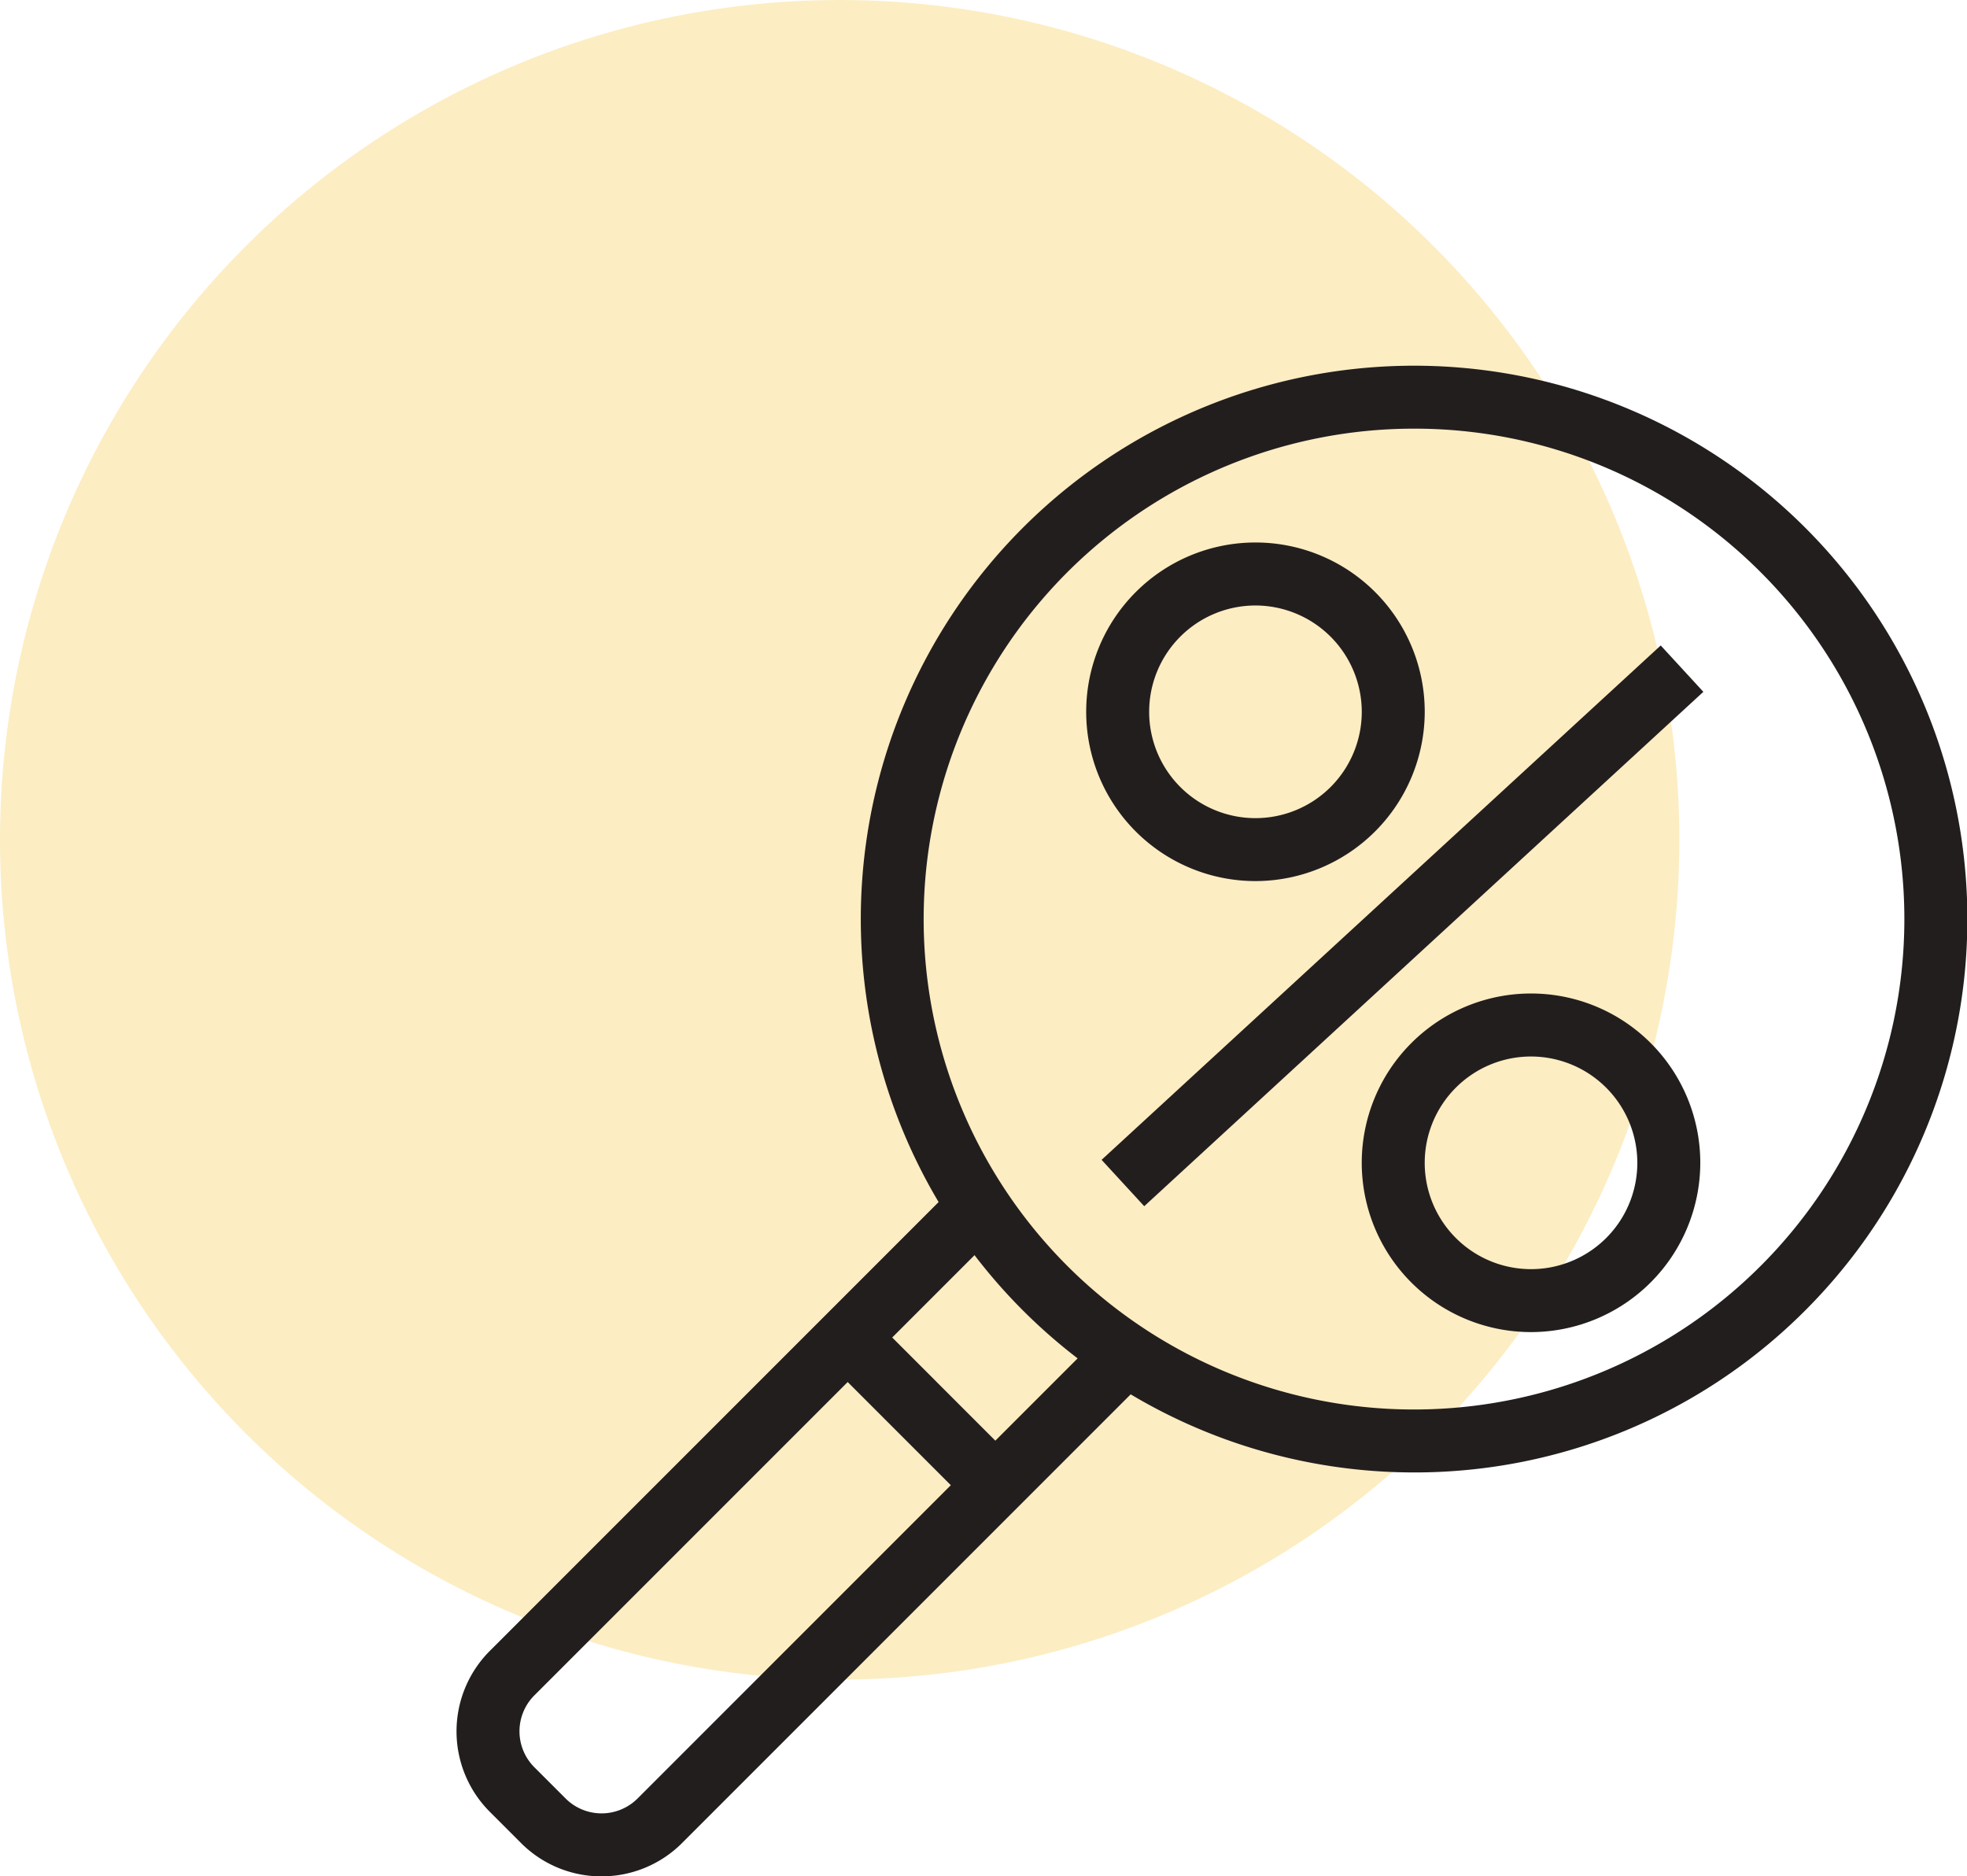 <svg xmlns="http://www.w3.org/2000/svg" width="120.643" height="115.066" viewBox="0 0 120.643 115.066"><g id="Group_27" data-name="Group 27" transform="translate(-555 -2665)"><circle id="Ellipse_6" data-name="Ellipse 6" cx="51.5" cy="51.5" r="51.5" transform="translate(555 2665)" fill="#f6bc1e" opacity="0.267"></circle><g id="Group_19" data-name="Group 19" transform="translate(583 2687.427)"><path id="Path_2859" data-name="Path 2859" d="M1726.119,1766.26a10.382,10.382,0,1,1,10.381-10.383,10.395,10.395,0,0,1-10.381,10.383m0-16.9a6.52,6.52,0,1,0,6.519,6.519,6.528,6.528,0,0,0-6.519-6.519" transform="translate(-1677.116 -1734.655)" fill="#231e1e"></path><path id="Path_2860" data-name="Path 2860" d="M1817.176,1915.267a10.382,10.382,0,1,1,10.381-10.383,10.395,10.395,0,0,1-10.381,10.383m0-16.9a6.52,6.52,0,1,0,6.519,6.519,6.527,6.527,0,0,0-6.519-6.519" transform="translate(-1751.272 -1856.004)" fill="#231e1e"></path><rect id="Rectangle_4235" data-name="Rectangle 4235" width="46.594" height="3.863" transform="matrix(0.736, -0.677, 0.677, 0.736, 39.564, 48.7)" fill="#231e1e"></rect><path id="Path_2861" data-name="Path 2861" d="M1675.071,1754.96a33.935,33.935,0,1,1,24.007-9.928,33.844,33.844,0,0,1-24.007,9.928m0-64.01a30.075,30.075,0,1,0,21.276,8.8,29.995,29.995,0,0,0-21.276-8.8" transform="translate(-1616.363 -1687.09)" fill="#231e1e"></path><path id="Path_2862" data-name="Path 2862" d="M1516.569,2002.1a6.961,6.961,0,0,1-4.935-2.04l-1.918-1.918a6.982,6.982,0,0,1,0-9.87l28.13-28.129,2.73,2.731L1512.448,1991a3.118,3.118,0,0,0,0,4.409l1.918,1.917a3.123,3.123,0,0,0,4.409,0L1546.9,1969.2l2.731,2.73-28.128,28.129a6.963,6.963,0,0,1-4.936,2.04" transform="translate(-1507.673 -1909.459)" fill="#231e1e"></path><rect id="Rectangle_4236" data-name="Rectangle 4236" width="3.862" height="12.808" transform="translate(22.626 60.961) rotate(-44.997)" fill="#231e1e"></rect></g></g></svg>